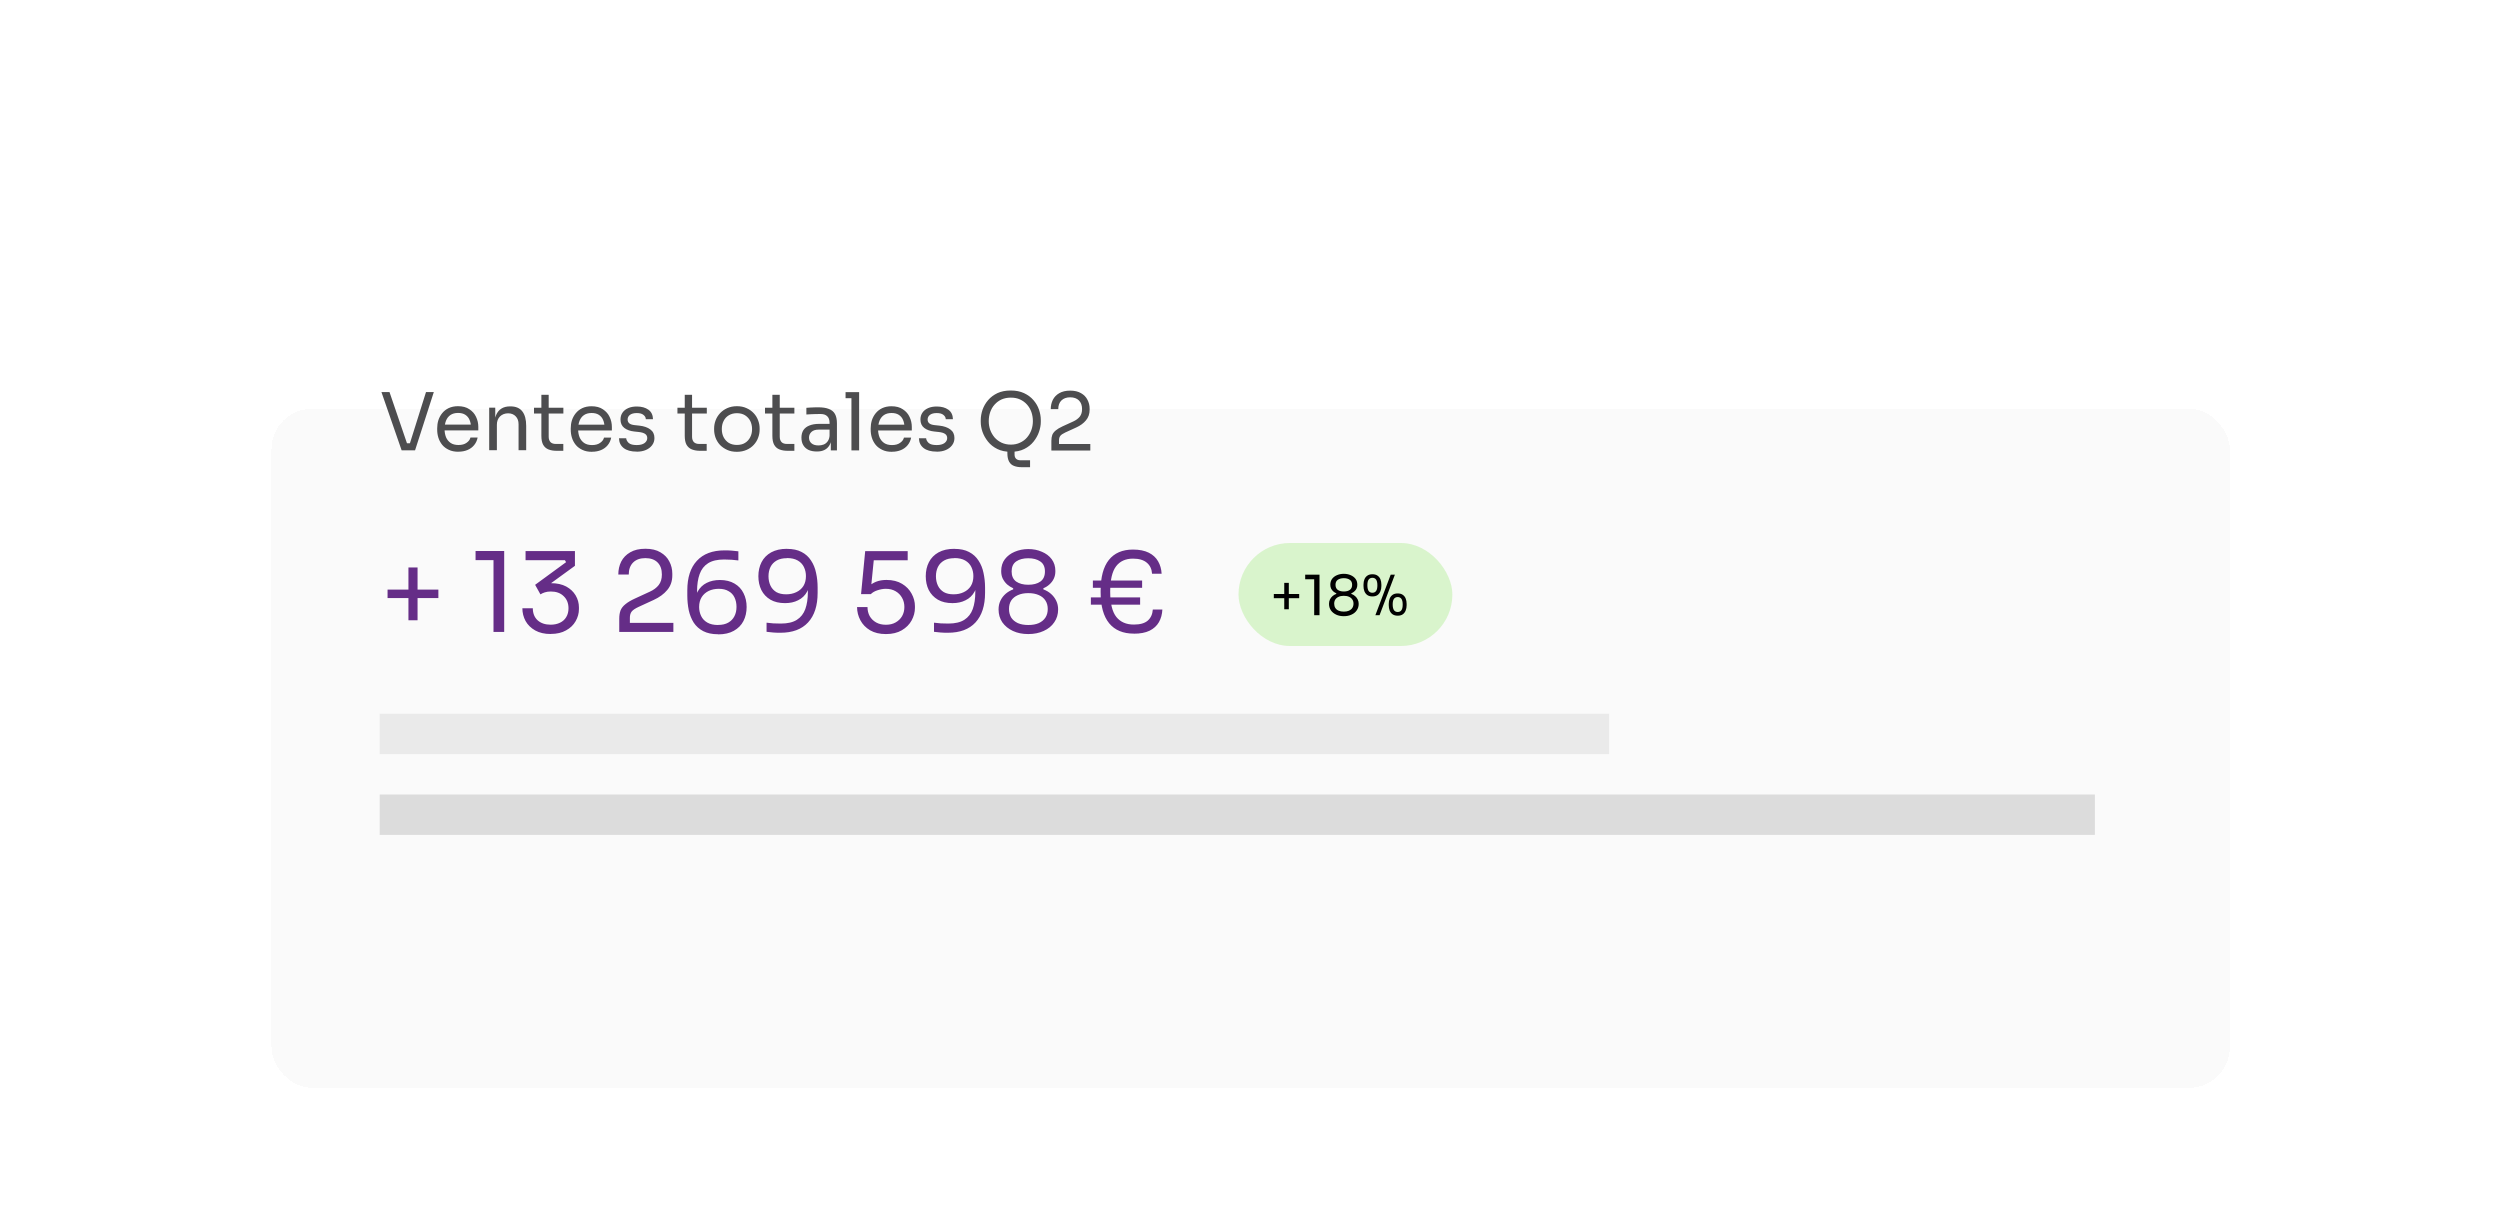 <?xml version="1.0" encoding="UTF-8"?>
<svg id="Calque_1" data-name="Calque 1" xmlns="http://www.w3.org/2000/svg" xmlns:xlink="http://www.w3.org/1999/xlink" viewBox="0 0 400 194">
  <defs>
    <style>
      .cls-1 {
        fill: #652d87;
      }

      .cls-2 {
        fill: #d9f4cc;
      }

      .cls-3 {
        fill: #4d4d4f;
      }

      .cls-4 {
        filter: url(#drop-shadow-1);
      }

      .cls-5 {
        fill: #eaeaea;
      }

      .cls-6 {
        fill: #fafafa;
        filter: url(#drop-shadow-2);
      }

      .cls-7 {
        fill: #dcdcdc;
      }
    </style>
    <filter id="drop-shadow-1" filterUnits="userSpaceOnUse">
      <feOffset dx="0" dy="22.68"/>
      <feGaussianBlur result="blur" stdDeviation="14.17"/>
      <feFlood flood-color="#000" flood-opacity=".1"/>
      <feComposite in2="blur" operator="in"/>
      <feComposite in="SourceGraphic"/>
    </filter>
    <filter id="drop-shadow-2" filterUnits="userSpaceOnUse">
      <feOffset dx="0" dy="22.68"/>
      <feGaussianBlur result="blur-2" stdDeviation="14.17"/>
      <feFlood flood-color="#000" flood-opacity=".1"/>
      <feComposite in2="blur-2" operator="in"/>
      <feComposite in="SourceGraphic"/>
    </filter>
  </defs>
  <g class="cls-4">
    <g>
      <rect class="cls-6" x="43.44" y="20.05" width="313.33" height="108.63" rx="6.46" ry="6.46" shape-rendering="crispEdges"/>
      <path class="cls-3" d="m64.26,49.37l-3.23-9.32h1.29l2.9,8.5-.61-.31h1.53l-.65.31,2.67-8.5h1.25l-3,9.32h-2.14Zm9.09.23c-.6,0-1.11-.1-1.54-.31-.43-.2-.79-.47-1.06-.8-.27-.34-.48-.72-.61-1.14-.13-.42-.19-.84-.19-1.28v-.23c0-.44.06-.87.19-1.29.14-.42.34-.79.61-1.12.27-.34.62-.61,1.03-.81.43-.2.92-.31,1.49-.31.74,0,1.35.16,1.83.49.49.32.84.72,1.07,1.22.24.5.36,1.04.36,1.61v.55h-6.05v-.92h5.16l-.28.5c0-.49-.08-.9-.23-1.25-.15-.36-.38-.63-.69-.83-.31-.2-.69-.29-1.16-.29s-.89.11-1.21.33c-.32.22-.55.52-.71.91-.15.38-.23.83-.23,1.33s.08.92.23,1.31c.16.38.41.69.74.92.33.22.75.33,1.26.33.54,0,.97-.12,1.3-.36.34-.24.54-.51.61-.83h1.15c-.09.47-.28.87-.56,1.21-.28.34-.63.6-1.06.78-.43.18-.91.27-1.44.27Zm4.92-.23v-6.82h.97v2.92h-.15c0-.67.09-1.24.27-1.7.19-.47.47-.82.84-1.06.38-.25.85-.37,1.42-.37h.05c.86,0,1.49.27,1.9.8.42.54.62,1.31.62,2.32v3.89h-1.22v-4.15c0-.53-.15-.95-.45-1.26-.3-.32-.71-.49-1.22-.49s-.97.17-1.3.5c-.33.33-.5.77-.5,1.33v4.07h-1.22Zm10.82.08c-.51,0-.95-.07-1.33-.22-.36-.14-.65-.39-.85-.74-.2-.36-.29-.84-.29-1.44v-6.56h1.17v6.71c0,.37.1.65.29.86.2.2.49.29.85.29h1.2v1.1h-1.05Zm-3.65-5.97v-.92h4.7v.92h-4.7Zm9.28,6.13c-.6,0-1.11-.1-1.54-.31-.43-.2-.79-.47-1.06-.8-.27-.34-.48-.72-.61-1.14-.13-.42-.19-.84-.19-1.28v-.23c0-.44.06-.87.19-1.29.14-.42.34-.79.61-1.12.27-.34.62-.61,1.03-.81.42-.2.92-.31,1.49-.31.74,0,1.35.16,1.83.49.48.32.84.72,1.07,1.22.24.5.36,1.04.36,1.61v.55h-6.05v-.92h5.16l-.28.5c0-.49-.08-.9-.23-1.25-.15-.36-.38-.63-.69-.83-.31-.2-.69-.29-1.16-.29s-.89.11-1.21.33c-.32.22-.55.52-.71.91-.15.38-.23.83-.23,1.33s.08.92.23,1.31c.16.38.41.69.74.92.33.22.75.33,1.26.33.54,0,.97-.12,1.3-.36.34-.24.54-.51.61-.83h1.15c-.09.47-.28.87-.56,1.21-.28.34-.63.6-1.06.78-.43.18-.91.27-1.44.27Zm7.15-.03c-.89,0-1.59-.19-2.08-.57-.49-.38-.74-.91-.75-1.57h1.15c.02.26.15.51.4.75.26.23.68.34,1.29.34.54,0,.96-.11,1.25-.32.29-.22.43-.49.43-.8,0-.28-.11-.5-.32-.65-.21-.16-.56-.27-1.03-.32l-.74-.08c-.65-.07-1.17-.26-1.58-.57-.41-.32-.61-.77-.61-1.35,0-.43.11-.8.33-1.11.22-.32.53-.55.92-.72.39-.17.84-.25,1.35-.25.77,0,1.39.17,1.86.51.48.34.72.85.74,1.52h-1.15c0-.27-.14-.5-.38-.69-.24-.2-.6-.29-1.07-.29s-.84.1-1.09.29c-.25.19-.37.44-.37.74,0,.25.09.46.26.61.18.15.47.25.87.29l.74.08c.73.08,1.32.28,1.76.61.44.32.66.78.66,1.38,0,.43-.12.8-.37,1.14-.24.32-.57.58-1,.77-.43.18-.92.27-1.47.27Zm10.17-.13c-.51,0-.95-.07-1.33-.22-.37-.14-.65-.39-.86-.74-.2-.36-.29-.84-.29-1.44v-6.56h1.17v6.71c0,.37.1.65.29.86.21.2.49.29.85.29h1.2v1.1h-1.05Zm-3.65-5.97v-.92h4.7v.92h-4.7Zm9.52,6.13c-.6,0-1.12-.1-1.57-.31s-.83-.47-1.15-.8c-.31-.34-.54-.72-.7-1.14-.15-.42-.23-.84-.23-1.28v-.23c0-.43.08-.86.24-1.28.16-.43.4-.8.71-1.14.32-.34.7-.61,1.15-.81.45-.2.97-.31,1.54-.31s1.09.1,1.54.31c.45.2.83.46,1.15.81.32.33.55.71.71,1.14.16.42.24.84.24,1.28v.23c0,.43-.08.86-.24,1.28-.15.42-.39.8-.7,1.14-.31.33-.68.6-1.14.8s-.97.31-1.57.31Zm0-1.1c.51,0,.95-.11,1.3-.33.37-.23.64-.54.83-.92.2-.38.29-.81.29-1.29s-.1-.92-.29-1.3c-.2-.38-.48-.68-.84-.91-.36-.22-.79-.33-1.29-.33s-.92.11-1.29.33c-.37.22-.65.52-.84.91-.2.38-.29.82-.29,1.3s.09.91.28,1.29c.2.38.47.69.83.92.37.22.8.33,1.31.33Zm8.14.94c-.51,0-.95-.07-1.33-.22-.37-.14-.65-.39-.85-.74-.2-.36-.29-.84-.29-1.44v-6.56h1.18v6.71c0,.37.1.65.29.86.2.2.49.29.85.29h1.2v1.1h-1.05Zm-3.65-5.97v-.92h4.7v.92h-4.7Zm10.53,5.9v-2.04h-.2v-2.36c0-.47-.12-.82-.37-1.06-.24-.24-.59-.36-1.06-.36-.26,0-.54,0-.82.01-.28,0-.55.02-.8.03-.25,0-.48.02-.66.04v-1.07c.19-.02.38-.03.59-.04.21-.02.43-.03.65-.03.22,0,.43-.01.64-.01.7,0,1.27.08,1.71.26.44.16.77.43.98.8.21.37.32.88.32,1.52v4.31h-.97Zm-2.23.18c-.51,0-.95-.08-1.33-.25-.37-.18-.65-.43-.85-.77-.2-.33-.29-.73-.29-1.2s.11-.89.32-1.21c.22-.32.54-.57.96-.73.42-.17.92-.26,1.51-.26h1.85v.92h-1.9c-.49,0-.87.12-1.13.36-.26.24-.4.54-.4.92s.13.68.4.91c.26.23.64.34,1.13.34.29,0,.57-.05.83-.15.26-.11.48-.29.65-.54.18-.26.28-.6.29-1.05l.33.49c-.04.49-.16.89-.36,1.23-.19.32-.45.57-.79.74-.33.17-.74.25-1.21.25Zm5.53-.18v-9.32h1.23v9.32h-1.23Zm-.94-8.35v-.97h2.17v.97h-2.17Zm7.42,8.58c-.6,0-1.11-.1-1.54-.31s-.79-.47-1.06-.8c-.27-.34-.48-.72-.61-1.14-.13-.42-.19-.84-.19-1.28v-.23c0-.44.06-.87.19-1.29.14-.42.34-.79.61-1.12.27-.34.62-.61,1.03-.81.43-.2.92-.31,1.49-.31.74,0,1.35.16,1.83.49.49.32.84.72,1.07,1.22.24.5.36,1.04.36,1.61v.55h-6.05v-.92h5.16l-.28.5c0-.49-.08-.9-.23-1.25-.15-.36-.38-.63-.69-.83-.31-.2-.69-.29-1.16-.29s-.89.11-1.21.33c-.32.22-.55.52-.71.91-.15.38-.23.83-.23,1.33s.08.92.23,1.31c.16.38.41.69.74.92.33.22.75.33,1.26.33.54,0,.97-.12,1.3-.36.34-.24.54-.51.61-.83h1.15c-.09.47-.28.87-.56,1.21-.28.34-.63.6-1.06.78-.43.18-.91.27-1.44.27Zm7.15-.03c-.89,0-1.59-.19-2.08-.57-.49-.38-.74-.91-.75-1.57h1.15c.02.26.15.51.4.75.26.23.68.34,1.29.34.54,0,.96-.11,1.25-.32.29-.22.43-.49.43-.8,0-.28-.11-.5-.32-.65-.21-.16-.56-.27-1.03-.32l-.74-.08c-.65-.07-1.17-.26-1.58-.57-.41-.32-.61-.77-.61-1.35,0-.43.11-.8.33-1.11.22-.32.53-.55.92-.72.39-.17.84-.25,1.35-.25.77,0,1.39.17,1.86.51.48.34.72.85.74,1.52h-1.15c0-.27-.14-.5-.38-.69-.24-.2-.6-.29-1.07-.29s-.84.1-1.08.29c-.25.19-.37.44-.37.74,0,.25.08.46.26.61.18.15.47.25.87.29l.74.08c.73.08,1.32.28,1.76.61.44.32.66.78.66,1.38,0,.43-.12.8-.37,1.14-.24.32-.57.58-1,.77-.42.18-.91.27-1.47.27Zm13.59,2.49c-.46,0-.86-.07-1.2-.2-.34-.13-.61-.35-.79-.68s-.28-.77-.28-1.33v-1.12h1.15v1.32c0,.28.08.5.24.66.17.16.39.24.66.24h1.58v1.11h-1.37Zm-1.72-2.46c-.83,0-1.55-.15-2.16-.45-.6-.3-1.1-.69-1.49-1.18-.39-.49-.68-1-.88-1.56-.19-.55-.28-1.08-.28-1.6v-.28c0-.55.1-1.11.29-1.67.2-.56.49-1.07.89-1.53.4-.47.9-.84,1.49-1.12.6-.28,1.31-.42,2.13-.42s1.52.14,2.12.42c.6.28,1.11.65,1.51,1.12.4.46.7.97.89,1.53.19.56.29,1.12.29,1.67v.28c0,.51-.1,1.04-.29,1.6-.19.55-.48,1.07-.87,1.56-.39.49-.89.88-1.49,1.18-.6.3-1.32.45-2.16.45Zm0-1.15c.54,0,1.03-.1,1.47-.31.44-.2.82-.48,1.12-.83.31-.36.54-.76.7-1.2.16-.45.24-.92.24-1.42,0-.52-.08-1-.24-1.46-.16-.45-.4-.85-.7-1.19-.31-.35-.68-.62-1.12-.82-.43-.2-.92-.29-1.47-.29s-1.04.1-1.48.29c-.43.2-.8.47-1.11.82-.31.34-.54.74-.7,1.19-.16.45-.24.94-.24,1.46s.08.97.24,1.42c.16.44.4.84.7,1.2.31.35.68.62,1.11.83.44.2.94.31,1.48.31Zm6.49.92v-1.53c0-.37.05-.69.15-.96.11-.26.3-.5.56-.71.26-.22.62-.43,1.07-.64l1.75-.8c.43-.2.76-.45,1.01-.75.25-.32.37-.72.37-1.21,0-.6-.17-1.06-.5-1.39s-.8-.5-1.4-.5-1.06.17-1.4.5c-.34.33-.51.8-.51,1.39h-1.2c0-.54.11-1.03.33-1.48.23-.45.57-.81,1.03-1.07.46-.27,1.04-.41,1.75-.41s1.29.14,1.74.41c.46.26.8.61,1.02,1.05.23.43.35.91.35,1.42v.18c0,.67-.2,1.24-.59,1.7-.38.46-.9.84-1.56,1.14l-1.75.8c-.39.18-.65.36-.79.54-.14.18-.21.42-.21.72v1.17l-.33-.59h5.34v1.05h-6.23Z"/>
      <path class="cls-1" d="m65.35,76.56v-8.45h1.46v8.45h-1.46Zm-3.34-3.55v-1.35h8.13v1.35h-8.13Zm16.95,5.43v-12.1l.78.6h-3.65v-1.46h4.58v12.95h-1.7Zm9.14.32c-.97,0-1.79-.19-2.47-.57-.67-.38-1.19-.88-1.54-1.51-.34-.63-.51-1.31-.51-2.04h1.67c0,.8.25,1.44.76,1.92.52.47,1.22.71,2.09.71.58,0,1.08-.11,1.51-.32.43-.21.76-.51.99-.9.24-.4.36-.87.36-1.4,0-.8-.26-1.46-.78-1.95-.51-.5-1.19-.74-2.06-.74-.37,0-.69.05-.96.14-.26.08-.49.19-.69.32l-.85-1.53,4.95-3.62-.18-.32h-6.3v-1.46h7.9v2.36l-4.1,2.98-1.24.05c.2-.07.42-.13.66-.18.25-.05.54-.07.87-.07.95,0,1.75.18,2.41.53.66.36,1.16.83,1.51,1.42.35.59.53,1.24.53,1.93v.25c0,.69-.18,1.34-.53,1.95-.34.6-.85,1.1-1.53,1.47-.66.38-1.48.57-2.47.57Zm10.98-.32v-2.13c0-.52.07-.96.21-1.33.15-.37.41-.7.78-.99.37-.31.86-.6,1.49-.89l2.43-1.12c.59-.27,1.06-.62,1.4-1.05.34-.44.51-1,.51-1.69,0-.83-.23-1.47-.69-1.93-.46-.46-1.11-.69-1.95-.69s-1.48.23-1.95.69c-.47.46-.71,1.11-.71,1.93h-1.67c0-.75.15-1.43.46-2.06.32-.63.8-1.12,1.44-1.49.64-.38,1.45-.57,2.43-.57s1.79.19,2.41.57c.64.37,1.11.85,1.42,1.46.32.6.48,1.26.48,1.97v.25c0,.93-.27,1.72-.82,2.36-.53.64-1.25,1.16-2.16,1.58l-2.43,1.12c-.54.25-.91.5-1.1.75-.19.25-.28.58-.28.99v1.63l-.46-.82h7.42v1.45h-8.66Zm15.81.36c-.95,0-1.74-.17-2.38-.5-.63-.33-1.13-.78-1.51-1.35-.37-.58-.63-1.24-.8-1.99-.15-.75-.23-1.53-.23-2.34v-.85c0-2.05.51-3.62,1.53-4.72,1.02-1.11,2.49-1.67,4.42-1.67.46,0,.85.01,1.17.04.32.02.67.06,1.05.11v1.46c-.39-.05-.75-.08-1.08-.11-.33-.02-.73-.04-1.21-.04-1.08,0-1.93.2-2.56.6-.63.4-1.08.98-1.35,1.74-.27.75-.41,1.65-.41,2.72v.8l-.43,1.58c.01-.93.19-1.71.53-2.32.36-.62.83-1.08,1.44-1.38.61-.31,1.32-.46,2.11-.46.92,0,1.7.19,2.34.57.64.37,1.12.88,1.44,1.53.33.65.5,1.39.5,2.22s-.17,1.59-.51,2.25c-.34.66-.86,1.18-1.54,1.56-.67.38-1.51.57-2.52.57Zm0-1.49c.65,0,1.19-.12,1.63-.37.44-.25.76-.59.98-1.01.23-.44.34-.94.34-1.51s-.11-1.07-.32-1.51c-.21-.44-.53-.78-.96-1.01-.41-.25-.93-.37-1.54-.37s-1.15.11-1.63.34c-.47.23-.85.56-1.12.99-.27.43-.41.95-.41,1.58,0,.52.11,1,.32,1.44.21.44.54.79.99,1.05.45.26,1.02.39,1.72.39Zm11.01-12.17c.95,0,1.73.16,2.36.5.64.33,1.14.79,1.51,1.37.38.57.65,1.23.8,1.97.17.75.25,1.53.25,2.34v.85c0,2.05-.51,3.63-1.53,4.74-1.02,1.1-2.49,1.65-4.42,1.65-.46,0-.85-.01-1.17-.04-.32-.02-.67-.06-1.05-.11v-1.46c.39.05.75.08,1.08.11.33.02.73.03,1.21.03,1.08,0,1.93-.2,2.56-.6.63-.4,1.08-.98,1.35-1.72.27-.76.41-1.67.41-2.73v-.8l.43-1.58c-.01.93-.2,1.71-.55,2.32-.34.62-.82,1.08-1.44,1.38-.6.31-1.3.46-2.09.46-.92,0-1.7-.18-2.34-.55-.64-.38-1.12-.89-1.45-1.54-.32-.65-.48-1.39-.48-2.22s.17-1.59.51-2.25c.34-.66.85-1.18,1.53-1.56.69-.38,1.53-.57,2.54-.57Zm0,1.49c-.65,0-1.19.12-1.63.37-.44.25-.77.59-.99,1.03-.21.43-.32.92-.32,1.49s.11,1.07.32,1.51c.21.44.53.78.94,1.03.43.24.95.35,1.56.35s1.14-.11,1.62-.34c.49-.23.86-.55,1.14-.98.27-.44.41-.97.41-1.6,0-.52-.11-1-.32-1.44-.21-.44-.54-.79-.99-1.05-.45-.26-1.02-.39-1.72-.39Zm15.84,12.14c-.99,0-1.83-.2-2.52-.6-.69-.41-1.21-.95-1.56-1.61-.35-.66-.53-1.37-.53-2.11h1.67c0,.54.12,1.03.35,1.45.25.43.59.76,1.03,1.01.44.25.96.37,1.56.37s1.11-.12,1.54-.36c.45-.25.8-.59,1.05-1.01.25-.44.37-.93.37-1.47s-.12-1.04-.37-1.47c-.24-.44-.58-.79-1.03-1.05-.44-.26-.96-.39-1.56-.39-.44,0-.88.08-1.33.23-.45.14-.81.35-1.08.62h-1.56l.66-6.88h6.8v1.46h-5.8l.43-.59-.5,5.02-.46-.16c.34-.34.76-.62,1.24-.82.5-.2,1.06-.3,1.69-.3.99,0,1.83.21,2.5.62.67.4,1.18.93,1.53,1.58.35.64.53,1.31.53,2.01v.25c0,.7-.18,1.37-.53,2.02-.35.64-.88,1.17-1.58,1.58-.69.4-1.53.6-2.52.6Zm10.95-13.63c.95,0,1.73.16,2.36.5.64.33,1.14.79,1.51,1.37.38.57.65,1.23.8,1.97.16.75.25,1.53.25,2.34v.85c0,2.05-.51,3.63-1.53,4.74-1.02,1.1-2.49,1.65-4.42,1.65-.46,0-.85-.01-1.17-.04-.32-.02-.67-.06-1.05-.11v-1.46c.39.05.75.08,1.08.11.33.02.73.03,1.21.03,1.08,0,1.93-.2,2.56-.6.63-.4,1.08-.98,1.35-1.72.27-.76.41-1.67.41-2.73v-.8l.43-1.58c-.01.93-.2,1.71-.55,2.32-.34.62-.82,1.08-1.44,1.38-.6.31-1.3.46-2.09.46-.92,0-1.7-.18-2.34-.55-.64-.38-1.12-.89-1.46-1.54-.32-.65-.48-1.39-.48-2.22s.17-1.59.51-2.25c.34-.66.85-1.18,1.53-1.56.69-.38,1.53-.57,2.54-.57Zm0,1.49c-.65,0-1.19.12-1.63.37-.44.25-.77.59-.99,1.03-.21.43-.32.92-.32,1.49s.11,1.07.32,1.51c.21.44.53.78.94,1.03.43.24.95.35,1.56.35s1.14-.11,1.62-.34c.49-.23.86-.55,1.14-.98.27-.44.41-.97.41-1.6,0-.52-.11-1-.32-1.44s-.54-.79-.99-1.05c-.45-.26-1.02-.39-1.72-.39Zm11.84,12.14c-.92,0-1.75-.16-2.47-.5-.71-.33-1.27-.79-1.69-1.38-.4-.59-.6-1.28-.6-2.06,0-.52.1-.99.3-1.4.2-.43.48-.79.83-1.1.36-.31.76-.54,1.21-.71v-.18c-.35-.15-.68-.36-.98-.62-.28-.26-.51-.57-.69-.92-.17-.35-.25-.76-.25-1.21,0-.74.19-1.38.59-1.9.4-.52.93-.92,1.58-1.19.66-.28,1.38-.43,2.17-.43s1.51.14,2.16.43c.66.27,1.19.67,1.58,1.19.39.52.59,1.15.59,1.9,0,.45-.08.85-.25,1.21-.16.35-.4.66-.69.92-.28.26-.61.47-.98.62v.18c.46.17.87.41,1.23.73.35.31.63.68.83,1.1.2.41.3.88.3,1.38,0,.78-.21,1.47-.62,2.06-.4.59-.96,1.05-1.69,1.38-.71.33-1.53.5-2.47.5Zm0-1.45c.65,0,1.21-.1,1.67-.3.46-.21.82-.51,1.07-.89.25-.39.37-.85.37-1.37s-.12-.97-.37-1.35c-.24-.38-.59-.67-1.05-.87-.46-.21-1.02-.32-1.69-.32s-1.21.11-1.67.32c-.46.2-.82.49-1.07.87-.24.38-.35.83-.35,1.35s.12.98.35,1.37c.25.38.6.67,1.07.89.46.2,1.02.3,1.67.3Zm0-6.44c.8,0,1.45-.17,1.93-.51.49-.35.73-.89.73-1.62s-.25-1.27-.75-1.6c-.49-.34-1.12-.51-1.92-.51s-1.44.17-1.93.51c-.49.34-.73.88-.73,1.6s.24,1.26.73,1.62c.5.34,1.14.51,1.93.51Zm16.88,7.82c-1.71,0-3.03-.55-3.94-1.65-.91-1.11-1.37-2.76-1.37-4.95v-.25c0-2.19.44-3.83,1.31-4.93.88-1.11,2.17-1.67,3.87-1.67,1.02,0,1.86.17,2.52.5.66.33,1.16.79,1.49,1.37.34.58.53,1.25.57,2h-1.53c-.05-.75-.32-1.33-.83-1.76-.51-.44-1.25-.66-2.22-.66-1.18,0-2.09.41-2.71,1.23s-.94,2.17-.94,4.05.33,3.23.98,4.05c.66.82,1.6,1.22,2.8,1.22,1.01,0,1.75-.21,2.24-.64.49-.44.75-1.03.8-1.77h1.53c-.04.77-.22,1.44-.55,2.02-.33.58-.83,1.04-1.49,1.37-.66.32-1.5.48-2.52.48Zm-6.87-4.63v-1.17h7.88v1.17h-7.88Zm.32-2.7v-1.17h7.88v1.17h-7.88Z"/>
      <rect class="cls-2" x="198.16" y="64.2" width="34.22" height="16.48" rx="8.24" ry="8.24"/>
      <path d="m205.48,74.8v-4.22h.73v4.22h-.73Zm-1.67-1.77v-.67h4.06v.67h-4.06Zm6.46,2.72v-6.05l.39.3h-1.83v-.73h2.29v6.48h-.85Zm4.74.16c-.46,0-.87-.08-1.23-.25-.35-.17-.64-.4-.84-.69-.2-.3-.3-.64-.3-1.03,0-.26.05-.49.15-.7.1-.21.24-.4.42-.55.18-.15.38-.27.6-.35v-.09c-.18-.08-.34-.18-.49-.31-.14-.13-.26-.28-.35-.46-.08-.18-.12-.38-.12-.6,0-.37.1-.69.29-.95.2-.26.47-.46.79-.59.33-.14.69-.21,1.08-.21s.76.07,1.08.21c.33.14.59.33.79.59.2.26.29.58.29.95,0,.22-.04.43-.12.6-.08.18-.2.33-.35.46-.14.13-.3.23-.49.31v.09c.23.08.43.2.61.36.18.15.32.34.42.55.1.21.15.44.15.69,0,.39-.1.73-.31,1.03-.2.3-.48.53-.84.69-.36.17-.77.25-1.23.25Zm0-.73c.33,0,.6-.05.83-.15.23-.11.41-.25.53-.44.12-.19.19-.42.19-.68s-.06-.49-.19-.67c-.12-.19-.29-.33-.52-.43-.23-.11-.51-.16-.84-.16s-.6.05-.83.16c-.23.1-.41.25-.53.43-.12.19-.18.41-.18.67s.06.49.18.68c.12.19.3.34.53.44.23.1.51.15.83.15Zm0-3.22c.4,0,.73-.09.97-.26.24-.18.36-.45.36-.81s-.12-.63-.37-.8c-.24-.17-.56-.26-.96-.26s-.72.09-.97.26c-.24.17-.36.44-.36.8s.12.63.36.81c.25.17.57.26.97.26Zm5.05,3.79l2.45-6.48h.67l-2.45,6.48h-.67Zm-.48-3c-.34,0-.61-.08-.82-.23-.21-.15-.36-.36-.46-.61-.1-.25-.14-.53-.14-.82v-.23c0-.32.05-.6.15-.85.1-.25.26-.45.47-.59.21-.15.48-.22.81-.22s.6.07.81.22c.21.14.37.34.47.59.1.25.15.53.15.85v.23c0,.29-.05.57-.15.82-.1.25-.25.46-.45.61-.21.15-.48.23-.83.23Zm0-.59c.27,0,.47-.1.6-.29.14-.2.2-.5.2-.9,0-.42-.07-.72-.2-.91-.14-.2-.34-.29-.6-.29s-.47.1-.6.29c-.14.19-.2.49-.2.9s.07.69.19.9c.14.2.34.3.61.3Zm4.05,3.67c-.34,0-.61-.08-.83-.23-.21-.15-.36-.36-.46-.61-.09-.25-.14-.53-.14-.82v-.23c0-.32.05-.6.15-.85.1-.26.26-.45.47-.6.21-.15.48-.22.81-.22s.6.07.81.22c.21.14.37.34.47.6.1.25.15.53.15.85v.23c0,.3-.05.57-.15.82-.1.26-.25.46-.45.61-.21.15-.48.23-.82.23Zm0-.59c.27,0,.47-.1.6-.29.14-.2.2-.5.2-.9,0-.42-.07-.73-.2-.91-.14-.2-.34-.29-.6-.29s-.47.1-.6.29c-.14.19-.2.49-.2.9s.07.7.2.9c.14.2.34.3.61.3Z"/>
      <rect class="cls-5" x="60.75" y="91.52" width="196.71" height="6.46"/>
      <rect class="cls-7" x="60.75" y="104.44" width="274.43" height="6.46"/>
    </g>
  </g>
</svg>